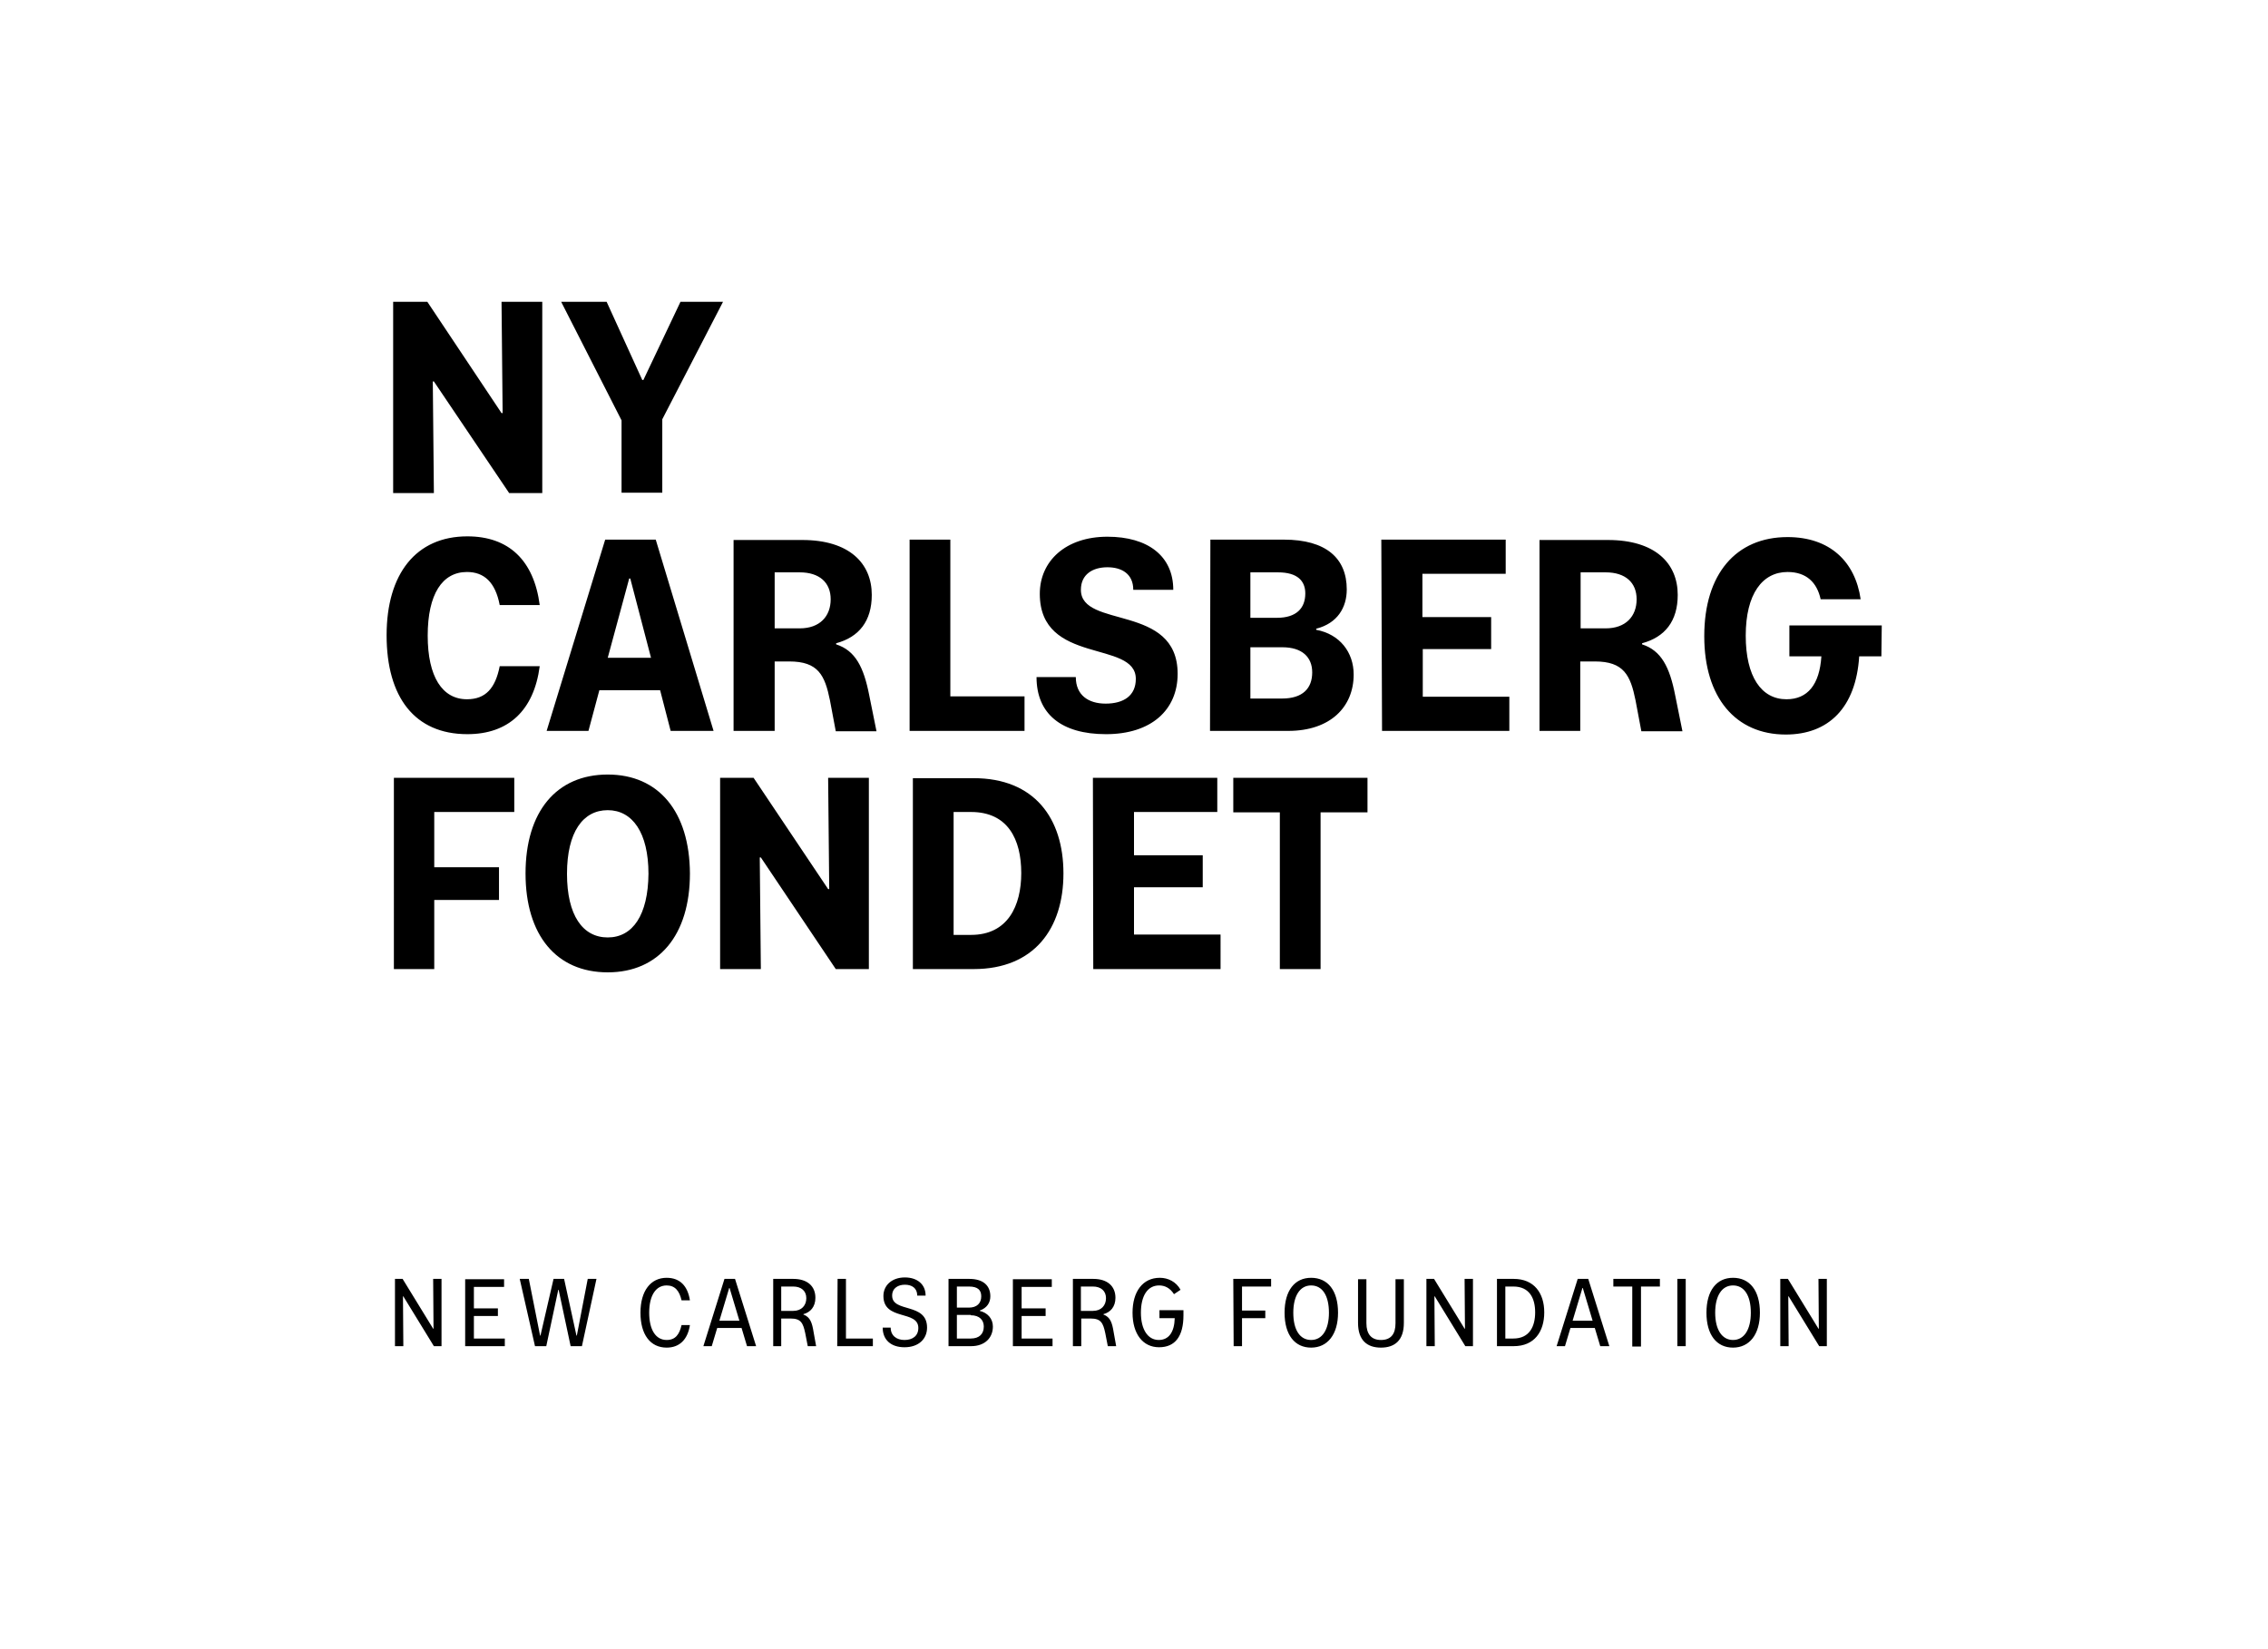 <?xml version="1.0" encoding="UTF-8"?>
<svg xmlns="http://www.w3.org/2000/svg" xmlns:xlink="http://www.w3.org/1999/xlink" version="1.1" id="NCF" x="0px" y="0px" viewBox="0 0 623.6 453.5" style="enable-background:new 0 0 623.6 453.5;" xml:space="preserve">
<path d="M108.2,83h9.3l20.4,30.6h0.3L137.9,83h11.2v52.6H140l-20.7-30.7h-0.3l0.3,30.7h-11.2V83z M170.9,135.5h11.2v-20.2l16.7-32.3  h-11.7l-10.2,21.5h-0.3l-9.8-21.5h-12.5l16.6,32.6V135.5z M128.5,147.5c-14.1,0-22.2,10.3-22.2,27.2c0,17,7.7,27.2,22.2,27.2  c11.3,0,18.3-6.5,19.9-18.7h-11c-1.2,6.1-3.9,9.1-9,9.1c-6.8,0-10.8-6.2-10.8-17.5c0-11.4,4-17.5,10.8-17.5c4.7,0,7.8,2.8,9,9.1h11  C146.8,154.1,139.9,147.5,128.5,147.5 M173,159.1h0.3l5.7,21.8h-11.9L173,159.1z M150.3,201h11.5l3-11.2h16.7l2.9,11.2h11.8  l-15.9-52.6h-13.9L150.3,201z M219.9,157.4c5.4,0,8.5,2.8,8.5,7.4c0,4.7-3,8-8.5,8H213v-15.4H219.9z M201.7,201H213v-19.1h4  c8,0,9.8,3.8,11.2,10.7l1.6,8.5H241l-2-9.9c-1.5-7.7-3.8-12.3-9.1-14v-0.3c6.3-1.7,9.8-6.1,9.8-13.3c0-8.7-6.2-15.1-19.1-15.1h-18.9  V201z M250.1,201h31.6v-9.5h-20.4v-43.1h-11.2L250.1,201L250.1,201z M285,186.2c0,10.1,6.8,15.7,19.1,15.7  c12.5,0,19.7-6.7,19.7-16.6c0-19.4-26.6-12.3-26.6-23.1c0-4.3,3.3-6.2,7.3-6.2c3.9,0,7.1,1.8,7.1,6.2h11c0-9.3-7-14.6-18.1-14.6  c-11.5,0-18.6,6.7-18.6,15.7c0,19.7,26.4,12.6,26.4,23.4c0,4.6-3.3,6.8-8.3,6.8c-4.7,0-8.2-2.3-8.2-7.3H285z M352.6,178  c5.4,0,8.2,2.7,8.2,6.9c0,4.4-2.6,7.2-8.3,7.2h-8.7V178H352.6z M351.4,157.4c5.4,0,7.5,2.4,7.5,5.8c0,4.1-2.5,6.7-7.8,6.7h-7.3  v-12.5H351.4z M332.7,201h21.5c11.6,0,18-6.6,18-15.5c0-6.1-3.8-11.1-10.3-12.3v-0.3c5.9-1.5,8.4-5.9,8.4-10.8  c0-8.6-5.7-13.7-17.3-13.7h-20.2L332.7,201L332.7,201z M380,201h35v-9.4h-23.8v-13.1H410v-8.8h-18.9v-11.9h22.9v-9.4h-34.2L380,201  L380,201z M441.5,157.4c5.4,0,8.5,2.8,8.5,7.4c0,4.7-3,8-8.5,8h-6.9v-15.4H441.5z M423.3,201h11.2v-19.1h4c8,0,9.8,3.8,11.2,10.7  l1.6,8.5h11.3l-2-9.9c-1.5-7.7-3.8-12.3-9.1-14v-0.3c6.3-1.7,9.8-6.1,9.8-13.3c0-8.7-6.2-15.1-19.2-15.1h-18.8L423.3,201L423.3,201z   M108.2,266.5h11.2v-19h17.8v-9h-17.8v-15.2h22v-9.4h-33.1V266.5z M167.1,257.8c-6.9,0-11.2-6.1-11.2-17.5  c0-11.5,4.4-17.5,11.2-17.5s11.2,6.2,11.2,17.5C178.2,251.6,174,257.8,167.1,257.8 M167.1,213c-14.1,0-22.6,10.2-22.6,27.2  s8.5,27.2,22.6,27.2c14,0,22.6-10.2,22.6-27.2C189.6,223.2,181.1,213,167.1,213 M198,266.5h11.2l-0.3-30.7h0.3l20.6,30.7h9.1v-52.6  h-11.2l0.3,30.6h-0.3l-20.5-30.6H198V266.5z M267,223.3c10.1,0,13.8,7.5,13.8,16.8c0,9-3.7,17-13.8,17h-4.8v-33.8H267z M251,266.5  h16.7c16.7,0,24.7-11.2,24.7-26.3c0-15.2-8-26.2-24.7-26.2H251V266.5z M300.6,266.5h35V257h-23.8V244h18.9v-8.8h-18.9v-11.9h22.9  v-9.4h-34.2L300.6,266.5L300.6,266.5z M339.1,223.4h12.8v43.1h11.2v-43.1H376v-9.5h-36.9L339.1,223.4L339.1,223.4z M517.4,172H492  v8.5h8.8c-0.5,7.8-3.8,11.8-9.6,11.8c-6.9,0-11.2-6.2-11.2-17.5c0-11.5,4.6-17.5,11.5-17.5c5.2,0,8.1,2.9,9.1,7.5h11  c-1.5-10.4-8.5-17.1-20.1-17.1c-14.2,0-22.9,10.2-22.9,27.2v0.1c0,16.8,8.6,27,22.4,27c11.8,0,19.3-7.4,20.2-21.5h6.1L517.4,172  L517.4,172z M108.6,370.2h2.3l-0.1-13.7h0.1l8.4,13.7h2.1v-18.5h-2.3l0.1,13.7h-0.1l-8.4-13.7h-2.1V370.2z M127.9,370.2h10.9v-2.1  h-8.5v-6.2h6.6v-2.1h-6.6v-5.9h8.3v-2.1h-10.7V370.2z M147.1,370.2h3.1l3.3-15.5h0.1l3.3,15.5h3.1l4-18.5h-2.4l-3,15.6h-0.1  l-3.4-15.6h-2.9l-3.6,15.6h-0.1l-3.1-15.6h-2.5L147.1,370.2z M176.1,361c0,6,2.7,9.6,7.2,9.6c3.6,0,5.8-2.3,6.4-6.2h-2.3  c-0.6,2.6-1.7,4.1-4.1,4.1c-3,0-4.8-2.8-4.8-7.5c0-4.7,1.8-7.5,4.8-7.5c2.3,0,3.5,1.5,4.1,4.1h2.3c-0.6-3.9-2.7-6.2-6.4-6.2  C178.9,351.4,176.1,355,176.1,361z M193.4,370.2h2.3l1.5-5h6.7l1.5,5h2.5l-5.8-18.5h-2.9L193.4,370.2z M200.6,354.2l2.7,9h-5.5  l2.7-9H200.6z M212.5,370.2h2.3v-7.6h2.6c2.8,0,3.4,1.2,4,4l0.7,3.6h2.3l-0.7-3.9c-0.4-2.5-0.9-4.1-2.8-4.8v-0.1  c1.9-0.5,3.3-2,3.3-4.5c0-3.2-2.2-5.2-6.1-5.2h-5.5V370.2z M218.1,353.8c2.2,0,3.6,1.2,3.6,3.2c0,2-1.3,3.5-3.6,3.5h-3.3v-6.7H218.1  z M230.2,370.2h9.8v-2.1h-7.4v-16.4h-2.3L230.2,370.2L230.2,370.2z M242.7,365.1c0,3.3,2.2,5.4,6,5.4c3.9,0,6.2-2.3,6.2-5.4  c0-7-9.6-4-9.6-8.8c0-2.1,1.7-3,3.5-3c1.9,0,3.4,0.9,3.4,3h2.3c0-3.2-2.4-5-5.7-5c-3.6,0-5.9,2.2-5.9,5.1c0,6.9,9.6,3.8,9.6,8.8  c0,2.2-1.6,3.3-3.8,3.3c-2.2,0-3.8-1.2-3.8-3.4h-2.2V365.1z M260.8,370.2h6.2c3.8,0,6-2.3,6-5.4c0-2.2-1.5-3.8-3.6-4.3v-0.1  c2-0.7,2.9-2.2,2.9-3.9c0-3-2-4.8-5.8-4.8h-5.7L260.8,370.2L260.8,370.2z M266.4,353.8c2.5,0,3.4,1,3.4,2.7c0,1.9-1.2,3.1-3.4,3.1  h-3.3v-5.8H266.4z M266.9,361.7c2.5,0,3.6,1.4,3.6,3.1c0,2-1.2,3.3-3.6,3.3h-3.8v-6.5H266.9z M278.5,370.2h10.9v-2.1h-8.5v-6.2h6.6  v-2.1h-6.6v-5.9h8.3v-2.1h-10.7L278.5,370.2L278.5,370.2z M295,370.2h2.3v-7.6h2.6c2.8,0,3.4,1.2,4,4l0.7,3.6h2.3l-0.7-3.9  c-0.4-2.5-0.9-4.1-2.8-4.8v-0.1c1.9-0.5,3.3-2,3.3-4.5c0-3.2-2.2-5.2-6.1-5.2H295L295,370.2L295,370.2z M300.5,353.8  c2.2,0,3.6,1.2,3.6,3.2c0,2-1.3,3.5-3.6,3.5h-3.3v-6.7H300.5z M318.7,362.5h4.3c-0.1,3.8-1.6,6-4.4,6c-3,0-4.9-2.9-4.9-7.5  c0-4.6,1.8-7.5,5-7.5c1.6,0,3,0.7,4.1,2.4l1.8-1.2c-1.2-2.2-3.4-3.3-5.7-3.3c-4.7,0-7.5,3.8-7.5,9.6s2.8,9.5,7.3,9.5  c4.4,0,6.7-3,6.7-8.8v-1.4h-6.6V362.5z M339.2,370.2h2.3v-7.7h6.4v-2.1h-6.4v-6.6h8v-2.1h-10.4L339.2,370.2L339.2,370.2z M353.2,361  c0,6.1,2.8,9.6,7.3,9.6s7.4-3.6,7.4-9.6c0-6.1-2.8-9.6-7.4-9.6C356,351.4,353.2,354.9,353.2,361z M355.6,361c0-4.6,1.8-7.5,4.9-7.5  s4.9,2.8,4.9,7.5c0,4.6-1.8,7.5-4.9,7.5C357.4,368.5,355.6,365.7,355.6,361z M373.4,363.8c0,4.8,2.5,6.8,6.3,6.8  c3.8,0,6.3-2,6.3-6.8v-12h-2.3v12.1c0,2.9-1.2,4.6-4,4.6c-2.7,0-4-1.7-4-4.6v-12.1h-2.3V363.8z M392.2,370.2h2.3l-0.1-13.7h0.1  l8.4,13.7h2.1v-18.5h-2.3l0.1,13.7h-0.1l-8.4-13.7h-2.1V370.2z M411.6,370.2h4.6c5.7,0,8.4-4,8.4-9.3s-2.8-9.2-8.4-9.2h-4.6V370.2z   M416.1,353.8c4.5,0,6,3.3,6,7.1c0,3.8-1.5,7.2-6,7.2h-2.2v-14.3H416.1z M428,370.2h2.3l1.5-5h6.7l1.5,5h2.5l-5.8-18.5h-2.9  L428,370.2z M435.2,354.2l2.7,9h-5.5l2.7-9H435.2z M443.6,353.8h5.2v16.5h2.4v-16.5h5.2v-2.1h-12.8V353.8z M461.2,370.2h2.3v-18.5  h-2.3V370.2z M469.2,361c0,6.1,2.8,9.6,7.3,9.6c4.5,0,7.4-3.6,7.4-9.6c0-6.1-2.8-9.6-7.4-9.6C472,351.4,469.2,354.9,469.2,361z   M471.6,361c0-4.6,1.8-7.5,4.9-7.5c3.1,0,4.9,2.8,4.9,7.5c0,4.6-1.8,7.5-4.9,7.5C473.5,368.5,471.6,365.7,471.6,361z M489.5,370.2  h2.3l-0.1-13.7h0.1l8.4,13.7h2.1v-18.5h-2.3l0.1,13.7H500l-8.4-13.7h-2.1V370.2z"></path>
</svg>
